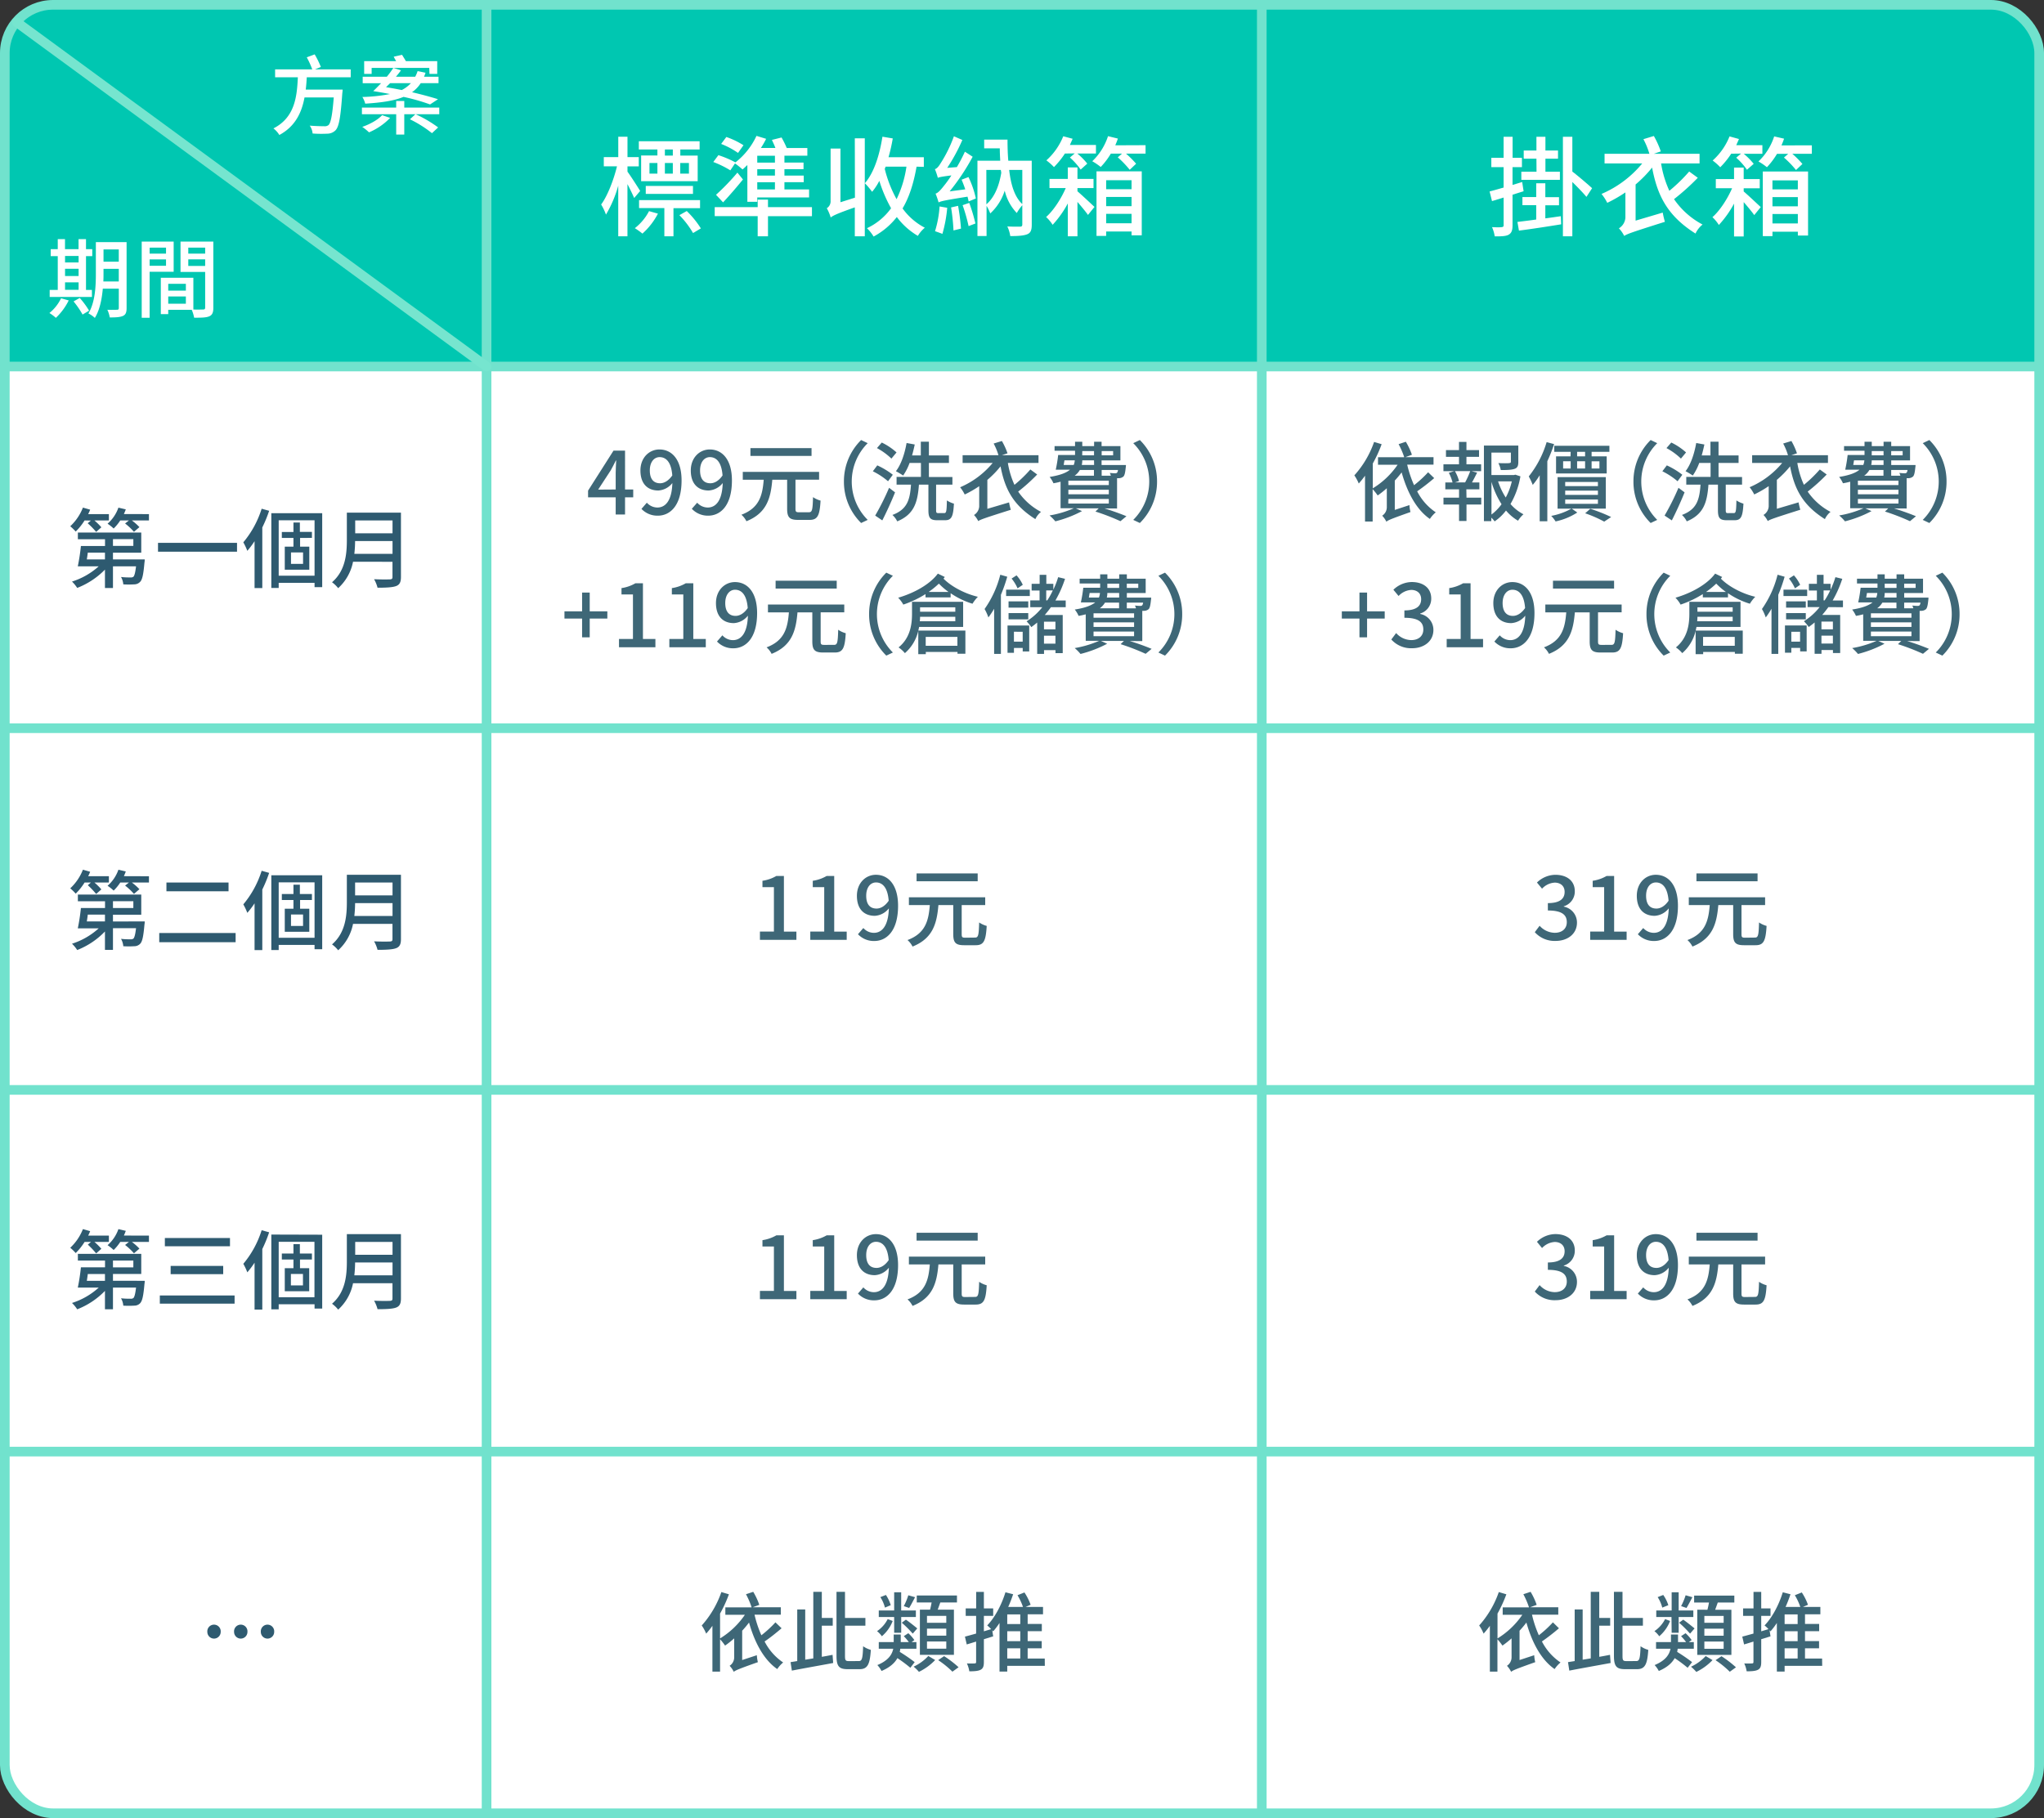 <svg id="圖層_1" data-name="圖層 1" xmlns="http://www.w3.org/2000/svg" viewBox="0 0 847.53 754"><rect x="0" y="0" width="847.53" height="754" fill="#333333" stroke="none"/><defs><style>.cls-1{fill:#fff;}.cls-2{fill:#00c7b1;}.cls-3,.cls-6{fill:none;stroke-linecap:round;stroke-linejoin:round;stroke-width:4px;}.cls-3{stroke:#71e2cd;}.cls-4{fill:#2e5a70;}.cls-5{fill:#3e6777;}.cls-6{stroke:#76e5cf;}</style></defs><path class="cls-1" d="M2,147.89H845.53a0,0,0,0,1,0,0V732a20,20,0,0,1-20,20H22A20,20,0,0,1,2,732V147.89A0,0,0,0,1,2,147.89Z"/><path class="cls-2" d="M22,2H825.53a20,20,0,0,1,20,20V152a0,0,0,0,1,0,0H2a0,0,0,0,1,0,0V22A20,20,0,0,1,22,2Z"/><rect class="cls-3" x="2" y="2" width="843.53" height="750" rx="20"/><line class="cls-3" x1="2" y1="602" x2="845.53" y2="602"/><line class="cls-3" x1="2" y1="452" x2="845.53" y2="452"/><line class="cls-3" x1="2" y1="302" x2="845.53" y2="302"/><line class="cls-3" x1="2" y1="152" x2="845.53" y2="152"/><line class="cls-3" x1="523.19" y1="2" x2="523.19" y2="752"/><line class="cls-3" x1="201.75" y1="2" x2="201.75" y2="752"/><path class="cls-1" d="M289.2,105.12c-.59-1.35-1.67-3.65-2.79-5.76V121h-3.82V100a49.12,49.12,0,0,1-5.09,12,22.5,22.5,0,0,0-2-4.19c2.65-3.55,5.22-10.3,6.57-15.83H276.6V88.16h6V79.7h3.82v8.46h4.68V92h-4.68v2.2c1.21,1.58,4.5,6.75,5.26,8Zm9.85,6.48a29.19,29.19,0,0,1-6.43,8.28,28.11,28.11,0,0,0-3.15-2.25,21.67,21.67,0,0,0,5.89-7.07ZM298.83,85h-7.7V81.59h25.2V85h-8v2.52h7.2V98.14H292.08V87.48h6.75Zm6.66,24.34V121h-3.78V109.3H291.22V106h25.29v3.33ZM294,103.41v-3.29h19.58v3.29ZM295.54,95h3.29V90.59h-3.29ZM305.22,85h-3.29v2.52h3.29ZM301.93,95h3.29V90.59h-3.29ZM311,110.52a39.21,39.21,0,0,1,5.85,7.2l-3.24,1.93a37.31,37.31,0,0,0-5.67-7.42Zm-2.7-19.93V95h3.6V90.59Z" transform="translate(-26.24 -23)"/><path class="cls-1" d="M329.07,93.65A40.3,40.3,0,0,0,322,90.18l2.12-2.83a41.37,41.37,0,0,1,7.06,3,30,30,0,0,0,8.73-11l4,1.22a35.9,35.9,0,0,1-2.16,3.78h6c-.41-1.13-1-2.34-1.44-3.33l4-1a43.19,43.19,0,0,1,2.16,4.37H361v3.19h-9.5v2.84h7.92v2.74h-7.92v2.66h8v2.74h-8v3h10.22v3.33H340.23v1.8h-4.1V91.44c-.67.63-1.3,1.26-2,1.84A33.16,33.16,0,0,0,331,90.77Zm33.84,19H344.68V121h-4.27v-8.37H322.59V108.9h17.82v-3.11h4.27v3.11h18.23Zm-39.78-8.86A97.06,97.06,0,0,0,332,94.59l2.3,2.84c-2.57,3.15-5.49,6.56-8.24,9.49Zm9.13-17.37a33.31,33.31,0,0,0-7-3.73l2.15-2.88a34.14,34.14,0,0,1,7.11,3.42Zm15.3,1.17h-7.33v2.84h7.33Zm0,5.58h-7.33v2.66h7.33Zm0,5.4h-7.33v3h7.33Z" transform="translate(-26.24 -23)"/><path class="cls-1" d="M380.68,80.37h4.14V121h-4.14V109c-7.69,2.7-9.09,3.47-10,4.19a17.54,17.54,0,0,0-1.62-3.83,3.36,3.36,0,0,0,1.58-3.06V84.6h4.09v22.27l6-1.89Zm25.61,11.75c-1.22,6.88-3,12.59-5.81,17.32a26.39,26.39,0,0,0,9.23,8,13,13,0,0,0-2.88,3.38A29.31,29.31,0,0,1,398.1,113a30.41,30.41,0,0,1-9.63,8.1,17.33,17.33,0,0,0-2.75-3.46,25.72,25.72,0,0,0,10-8.28A58.44,58.44,0,0,1,390.85,98a24,24,0,0,1-3,4.55,29.17,29.17,0,0,0-3-3.56c3.83-4.45,6.08-11.65,7.29-19.3l4.28.72a72.31,72.31,0,0,1-1.76,7.79H409.3v4Zm-13.19.94A51.51,51.51,0,0,0,398,105.61a45.86,45.86,0,0,0,4.09-13.49h-8.64Z" transform="translate(-26.24 -23)"/><path class="cls-1" d="M419,109.17A57.13,57.13,0,0,1,417,120c-.72-.31-2.3-.85-3.06-1.12a44.16,44.16,0,0,0,1.89-10.26Zm8.81-12.74a39.07,39.07,0,0,1,3.06,8.87l-3,1.26c-.09-.63-.27-1.26-.45-2-9.63,1.53-11.11,1.89-12,2.39a31.28,31.28,0,0,0-1.26-3.65c1-.27,2-1.39,3.33-3.06a45.87,45.87,0,0,0,3.24-4.49c-4,.49-5,.71-5.62,1a26.42,26.42,0,0,0-1.22-3.6c.81-.22,1.58-1.12,2.39-2.47a55.6,55.6,0,0,0,5.49-11.16l3.5,1.53A73.92,73.92,0,0,1,419,92.61l4-.31a67.87,67.87,0,0,0,3.33-6.39L429.55,88A90.34,90.34,0,0,1,420,102.37l6.48-.85c-.49-1.44-1-2.79-1.52-4Zm-4.31,11.93a88.67,88.67,0,0,1,1.21,9.45l-3.11.76a84.37,84.37,0,0,0-1-9.54Zm4.63-1.22a70.88,70.88,0,0,1,2.56,8.55l-2.83,1.08a71.09,71.09,0,0,0-2.48-8.68Zm25.92,9c0,2.21-.41,3.42-1.85,4s-3.64.77-7.06.77a13.82,13.82,0,0,0-1.22-4c2.34.13,4.64.09,5.27.09s.94-.23.94-.9v-8a20.65,20.65,0,0,0-2.29,3.24,20.22,20.22,0,0,1-5-9.27,21.68,21.68,0,0,1-6,9.45,19,19,0,0,0-1.53-3.15v12.51h-3.78V89.64h9.45c-.09-1.62-.18-3.37-.18-5.13h-6.48v-3.6H444c0,3.06.09,6,.32,8.73h9.72Zm-18.81-8.41c3.24-2.79,5.22-7.34,6.16-13,0-.4-.13-.81-.18-1.25h-6Zm9.45-14.26c.72,6.38,2.34,11.29,5.44,14.17V93.47Z" transform="translate(-26.24 -23)"/><path class="cls-1" d="M473,102.33c1.93,1.66,6,5.49,7.06,6.48l-2.7,3.33c-.9-1.31-2.7-3.47-4.36-5.4V121h-4V107.37a42.15,42.15,0,0,1-6.29,8.86A16.27,16.27,0,0,0,460,113c3-2.61,6.21-7.51,8.14-12h-6.74V97.2H469V92.43h4V97.2h6.66V101H473ZM467.8,86.67a35.55,35.55,0,0,1-4.54,5.63,23.36,23.36,0,0,0-3.15-2.79,26.81,26.81,0,0,0,7-10L471,80.55c-.36.86-.76,1.71-1.13,2.57h10.8v3.55h-7.74a27.46,27.46,0,0,1,4.14,4.19l-2.74,2.47a27.86,27.86,0,0,0-4.46-5l2-1.71Zm33.44-3.46v3.51h-8.1a41,41,0,0,1,4.18,4.18l-2.65,2.52a40.12,40.12,0,0,0-4.95-5.17l1.75-1.53h-4.63a30.67,30.67,0,0,1-4.19,5.53,25.36,25.36,0,0,0-3.51-2.38,24.94,24.94,0,0,0,6.53-10.4l4.09,1c-.31.94-.67,1.84-1.08,2.79ZM480.9,94.05h18.76V120.6h-4.23V119H484.9v1.85h-4Zm4,3.69v3.73h10.53V97.74Zm10.53,10.75v-3.82H484.9v3.82Zm0,7.11v-3.91H484.9v3.91Z" transform="translate(-26.24 -23)"/><path class="cls-1" d="M653.4,103.75v12.73c0,2-.4,3.15-1.57,3.83s-3,.72-5.81.72a15,15,0,0,0-1.12-3.83c1.8.09,3.46.09,4,0s.81-.18.81-.77V104.92l-4.82,1.48-1-4c1.62-.41,3.65-1,5.81-1.62V92.32h-5.09V88.45h5.09V79.72h3.73v8.73h3.87v3.87H653.4V99.7l4-1.22.59,3.83ZM667,113.56c2.11-.27,4.27-.59,6.43-.9l.14,3.37c-6.17,1-12.69,2-17.51,2.61l-.63-3.6c2.16-.27,4.86-.58,7.79-1v-5.94h-5.72v-3.37h5.72V99H667v5.76h5.67v3.37H667Zm-3.69-24.75h-5.27V85.43h5.27V79.72h3.73v5.71h5.22v3.38h-5.22v5.4h6v3.37H657.05V94.21h6.3Zm14.89,5.35c2,1.49,7,5.76,8.19,6.89l-2.34,3.6c-1.26-1.53-3.73-4.1-5.85-6.17V121h-3.91V79.72h3.91Z" transform="translate(-26.24 -23)"/><path class="cls-1" d="M730.22,96.73a95.27,95.27,0,0,1-9.86,8.86,33,33,0,0,0,11.84,10.53,10.39,10.39,0,0,0-2.93,3.74c-11.61-7.34-15.79-15.66-18-27.36a50.8,50.8,0,0,1-6.84,7v15l11.25-3.33a36.55,36.55,0,0,0,.9,3.82c-13.68,4.32-15.57,5-16.88,5.85a12.61,12.61,0,0,0-2.2-3.15,5.58,5.58,0,0,0,2.7-4.41V102.8a59.52,59.52,0,0,1-7.52,4.32,19.87,19.87,0,0,0-2.38-3.69,44.61,44.61,0,0,0,16.87-12.64H691.56v-4h18.59a32.1,32.1,0,0,0-2.48-6.07L712,79.4a37.71,37.71,0,0,1,2.88,6.39l-2.93,1h19v4H715a43.9,43.9,0,0,0,3.42,11.34,66.66,66.66,0,0,0,8.23-8Z" transform="translate(-26.24 -23)"/><path class="cls-1" d="M749.25,102.4c1.94,1.66,6,5.49,7.07,6.48l-2.7,3.33c-.9-1.31-2.7-3.47-4.37-5.4v14.26h-4V107.44a42.53,42.53,0,0,1-6.3,8.86,16.27,16.27,0,0,0-2.66-3.24c3-2.61,6.21-7.51,8.15-12h-6.75V97.27h7.56V92.5h4v4.77h6.66v3.82h-6.66Zm-5.17-15.66a35,35,0,0,1-4.55,5.62,23.36,23.36,0,0,0-3.15-2.79,26.69,26.69,0,0,0,7-10l3.91,1.08c-.36.85-.76,1.71-1.12,2.56H757v3.56h-7.74a27.9,27.9,0,0,1,4.14,4.18L750.6,93.4a27.06,27.06,0,0,0-4.45-5l2-1.71Zm33.43-3.47v3.51h-8.1A40.19,40.19,0,0,1,773.6,91l-2.66,2.52a39.47,39.47,0,0,0-5-5.18l1.76-1.53h-4.64a30.73,30.73,0,0,1-4.18,5.54,25.13,25.13,0,0,0-3.51-2.39,24.85,24.85,0,0,0,6.52-10.39l4.1.94c-.32,1-.68,1.85-1.08,2.79ZM757.17,94.12h18.77v26.55h-4.23v-1.58H761.18v1.85h-4Zm4,3.69v3.73h10.53V97.81Zm10.53,10.75v-3.82H761.18v3.82Zm0,7.11v-3.91H761.18v3.91Z" transform="translate(-26.24 -23)"/><path class="cls-4" d="M61.31,238.84a25,25,0,0,1-3.68,4.61,21.52,21.52,0,0,0-2.26-2.2,21,21,0,0,0,5.25-7.74l3,.86a13,13,0,0,1-.83,1.84h8.6v2.63h-6a25.1,25.1,0,0,1,2.88,2.84l-2.16,1.91A35.32,35.32,0,0,0,62.6,240l1.33-1.11ZM86.25,255s0,.83-.11,1.3c-.43,4.86-.86,7.06-1.8,8a3.38,3.38,0,0,1-2.48,1.05,38.76,38.76,0,0,1-4.5,0,7.31,7.31,0,0,0-.94-3.06,29.83,29.83,0,0,0,3.89.18,1.79,1.79,0,0,0,1.26-.29c.43-.47.76-1.66,1.08-4.32H73.08v9H69.76v-7.63a32.53,32.53,0,0,1-11.51,7.59,14.46,14.46,0,0,0-2.16-2.63,29.91,29.91,0,0,0,11.08-6.33H58.5a84.18,84.18,0,0,0,1.29-8.42h10v-2.81H58.53v-2.77H84.81v8.35H73.08V255Zm-23.61-2.8c-.11,1-.26,1.9-.4,2.8h7.52v-2.8ZM88,236.21v2.63H80.92a22.41,22.41,0,0,1,3.13,2.77l-2.26,1.94a26.72,26.72,0,0,0-3.68-3.45l1.59-1.26H76.1a18.83,18.83,0,0,1-2.74,3.35,17.24,17.24,0,0,0-2.52-2,15.74,15.74,0,0,0,4.5-6.66l3.06.72c-.25.68-.5,1.29-.79,1.94ZM73.08,249.39h8.45v-2.81H73.08Z" transform="translate(-26.24 -23)"/><path class="cls-4" d="M124.52,248.13v3.67H91.76v-3.67Z" transform="translate(-26.24 -23)"/><path class="cls-4" d="M137.84,234.84a55.14,55.14,0,0,1-2.84,6.91v25.13h-3.21V247.44a35.56,35.56,0,0,1-3,4,25.36,25.36,0,0,0-1.66-3.53,40.48,40.48,0,0,0,7.6-13.93Zm22,1v30.67h-3.17v-1.8H141.8v2.13h-3.06v-31Zm-3.17,25.92v-23H141.8v23Zm-6-15.66v3.6h3.82v9.58H144.32v-9.58h3.6v-3.6H143.1v-2.48h4.82V239.7h2.66v3.89h5v2.48Zm1.23,6h-5v4.76h5Z" transform="translate(-26.24 -23)"/><path class="cls-4" d="M192.49,262.31c0,2.16-.58,3.2-2,3.74s-4,.69-7.7.69a14.19,14.19,0,0,0-1.44-3.53c2.81.14,5.69.11,6.55.07s1.08-.29,1.08-1v-6.3H172.62a19.92,19.92,0,0,1-6.16,10.94,12.9,12.9,0,0,0-2.55-2.45c5.61-4.82,6.15-11.88,6.15-17.53V235.6h22.43ZM189,252.7v-5.33H173.48a48.22,48.22,0,0,1-.32,5.33Zm-15.48-13.86v5.33H189v-5.33Z" transform="translate(-26.24 -23)"/><path class="cls-5" d="M288.8,229.25h-3.39v7.12h-3.88v-7.12H270.08v-2.78l10.55-16.59h4.78V226h3.39ZM281.53,226V219.1c0-1.44.14-3.68.21-5.12h-.14c-.65,1.34-1.37,2.7-2.12,4.07l-5.22,8Z" transform="translate(-26.24 -23)"/><path class="cls-5" d="M294.45,231.48a5.92,5.92,0,0,0,4.36,2c3.2,0,6-2.59,6.22-10.15a8,8,0,0,1-5.83,3.09c-4.42,0-7.41-2.77-7.41-8.31,0-5.26,3.6-8.71,7.88-8.71,5.08,0,9.18,4.1,9.18,12.85,0,10.44-4.75,14.61-9.86,14.61a9.08,9.08,0,0,1-6.77-2.81ZM305,220.18c-.39-5.22-2.37-7.6-5.25-7.6-2.27,0-4.07,2-4.07,5.51s1.51,5.33,4.28,5.33C301.54,223.42,303.38,222.48,305,220.18Z" transform="translate(-26.24 -23)"/><path class="cls-5" d="M315.33,231.48a5.89,5.89,0,0,0,4.36,2c3.2,0,6-2.59,6.22-10.15a8,8,0,0,1-5.83,3.09c-4.42,0-7.41-2.77-7.41-8.31,0-5.26,3.6-8.71,7.88-8.71,5.08,0,9.18,4.1,9.18,12.85,0,10.44-4.75,14.61-9.86,14.61A9.08,9.08,0,0,1,313.1,234Zm10.51-11.3c-.39-5.22-2.37-7.6-5.25-7.6-2.27,0-4.07,2-4.07,5.51s1.51,5.33,4.28,5.33C322.42,223.42,324.26,222.48,325.84,220.18Z" transform="translate(-26.24 -23)"/><path class="cls-5" d="M361.66,235.44c1.33,0,1.55-.94,1.69-6.27a10.43,10.43,0,0,0,3.13,1.44c-.36,6.23-1.22,8-4.57,8h-4.79c-3.56,0-4.5-1.12-4.5-4.65v-12h-6.15c-.65,7.59-2.27,13.82-10.73,17.21a8.7,8.7,0,0,0-2.08-2.7c7.52-2.81,8.74-8.18,9.25-14.51h-8.68V218.7h31.64v3.24h-9.79v12c0,1.29.22,1.51,1.51,1.51Zm1.08-23.36H337.4v-3.24h25.34Z" transform="translate(-26.24 -23)"/><path class="cls-5" d="M376.17,222.7a24,24,0,0,1,7.13-17.21l2.73,1.3a22.43,22.43,0,0,0,0,31.82l-2.73,1.29A24,24,0,0,1,376.17,222.7Z" transform="translate(-26.24 -23)"/><path class="cls-5" d="M394.46,222.59a29.76,29.76,0,0,0-6.3-4.14L390,216a32.16,32.16,0,0,1,6.44,3.89Zm2.91,4.6c-1.54,3.82-3.52,8.18-5.29,11.63l-2.95-2a102.55,102.55,0,0,0,5.76-11.52Zm-1.51-14a27.13,27.13,0,0,0-6-4.36l2-2.3a26,26,0,0,1,6.12,4.1Zm21.92,22.6c.83,0,1-.75,1.08-5.25a10.72,10.72,0,0,0,2.92,1.33c-.29,5.4-1,6.88-3.67,6.88h-3.28c-2.91,0-3.63-1-3.63-4.18V224h-3.93c-.54,7.27-1.94,12.31-9,15.22a8.63,8.63,0,0,0-2-2.66c6.3-2.34,7.27-6.48,7.71-12.56H398v-3.21H408.1V215h-4.71a22.72,22.72,0,0,1-2.67,5.22,28.89,28.89,0,0,0-3-1.8c2.16-2.77,3.64-7.23,4.43-11.7l3.38.62c-.32,1.54-.68,3-1.11,4.53h3.63v-5.69h3.35v5.69h8.31V215h-8.31v5.83h9.75V224h-6.76v10.58c0,1,.14,1.22.93,1.22Z" transform="translate(-26.24 -23)"/><path class="cls-5" d="M456.3,219.78a74.85,74.85,0,0,1-7.88,7.09,26.29,26.29,0,0,0,9.47,8.42,8.2,8.2,0,0,0-2.34,3c-9.29-5.87-12.64-12.52-14.44-21.88a40.13,40.13,0,0,1-5.47,5.61v12l9-2.66a27.64,27.64,0,0,0,.72,3.06c-10.94,3.46-12.45,4-13.5,4.68a10.23,10.23,0,0,0-1.76-2.52,4.48,4.48,0,0,0,2.16-3.53v-8.42a46.49,46.49,0,0,1-6,3.45,16.36,16.36,0,0,0-1.91-3A35.76,35.76,0,0,0,437.84,215H425.38v-3.21h14.87a25.69,25.69,0,0,0-2-4.85l3.42-1.05A29.17,29.17,0,0,1,444,211l-2.34.79h15.19V215h-12.7a35.42,35.42,0,0,0,2.73,9.07,53.52,53.52,0,0,0,6.59-6.37Z" transform="translate(-26.24 -23)"/><path class="cls-5" d="M484.24,233.85c3.38,1.05,6.84,2.31,9.07,3.24l-2.48,2.06a90.92,90.92,0,0,0-10.37-4l1.37-1.34h-9.54l2.59,1.16a49,49,0,0,1-11.05,4.24,19.13,19.13,0,0,0-2.41-2.44,42.58,42.58,0,0,0,10.11-3H466v-11a28.38,28.38,0,0,1-2.95.65,12.24,12.24,0,0,0-1.58-2.63c4.35-.68,6.94-1.73,8.45-3H464a59.36,59.36,0,0,0,1-6.09h7v-1.76h-8.49V208h8.49v-1.8h3V208h4.9v-1.8H483V208h7.81v5.94H483v1.91H493.1s0,.61-.08,1c-.21,2.05-.43,3.17-.93,3.75a3,3,0,0,1-1.87.72,6.21,6.21,0,0,1-.8,0v12.56Zm-16.63-19.94c-.11.65-.22,1.3-.32,1.91h4.17a6.65,6.65,0,0,0,.43-1.91ZM486,222.34H469.23v1.83H486Zm0,3.77H469.23V228H486Zm-16.81,5.73H486v-1.91H469.23ZM474,217.91a7.82,7.82,0,0,1-2.16,2.37h8v-2.37Zm5.87-4H475a8.34,8.34,0,0,1-.21,1.91h5.11Zm-4.9-2.09h4.9v-1.76H475Zm8.07-1.76v1.76h4.75v-1.76Zm0,7.85v2.37h3.81a8,8,0,0,0-.43-1.15c1,.11,1.84.15,2.2.15a1,1,0,0,0,.82-.26,2.22,2.22,0,0,0,.36-1.11Z" transform="translate(-26.24 -23)"/><path class="cls-5" d="M506,222.7a24,24,0,0,1-7.13,17.2l-2.74-1.29a22.4,22.4,0,0,0,0-31.82l2.74-1.3A24,24,0,0,1,506,222.7Z" transform="translate(-26.24 -23)"/><path class="cls-5" d="M267.6,279.53h-7.31v-3h7.31v-7.78h3.16v7.78h7.31v3h-7.31v7.78H267.6Z" transform="translate(-26.24 -23)"/><path class="cls-5" d="M282.9,288h5.79V269.52h-4.75V266.9a16.25,16.25,0,0,0,5.76-2h3.13V288H298v3.42H282.9Z" transform="translate(-26.24 -23)"/><path class="cls-5" d="M303.78,288h5.79V269.52h-4.75V266.9a16.25,16.25,0,0,0,5.76-2h3.13V288h5.18v3.42H303.78Z" transform="translate(-26.24 -23)"/><path class="cls-5" d="M325.77,286.48a5.89,5.89,0,0,0,4.36,2c3.2,0,6-2.59,6.22-10.15a8,8,0,0,1-5.83,3.09c-4.42,0-7.41-2.77-7.41-8.31,0-5.26,3.6-8.71,7.88-8.71,5.08,0,9.18,4.1,9.18,12.85,0,10.44-4.75,14.61-9.86,14.61a9.08,9.08,0,0,1-6.77-2.81Zm10.51-11.3c-.39-5.22-2.37-7.6-5.25-7.6-2.27,0-4.07,2.05-4.07,5.51s1.51,5.33,4.28,5.33C332.86,278.42,334.7,277.48,336.28,275.18Z" transform="translate(-26.24 -23)"/><path class="cls-5" d="M372.1,290.44c1.33,0,1.55-.94,1.69-6.27a10.43,10.43,0,0,0,3.13,1.44c-.36,6.23-1.22,8-4.57,8h-4.79c-3.56,0-4.5-1.12-4.5-4.65v-12h-6.15c-.65,7.59-2.27,13.82-10.73,17.21a8.7,8.7,0,0,0-2.08-2.7c7.52-2.81,8.74-8.18,9.25-14.51h-8.68V273.7h31.64v3.24h-9.79v12c0,1.29.22,1.51,1.51,1.51Zm1.08-23.36H347.84v-3.24h25.34Z" transform="translate(-26.24 -23)"/><path class="cls-5" d="M386.61,277.7a24,24,0,0,1,7.13-17.21l2.73,1.3a22.43,22.43,0,0,0,0,31.82l-2.73,1.29A24,24,0,0,1,386.61,277.7Z" transform="translate(-26.24 -23)"/><path class="cls-5" d="M418,262.29c-.18.22-.36.47-.54.68,3.2,3.28,8.86,6.27,14.25,7.53a15.76,15.76,0,0,0-2.23,2.88,32.91,32.91,0,0,1-9.07-4.36v1.73H410v-1.37a43.16,43.16,0,0,1-9.21,4.36,12.84,12.84,0,0,0-2.13-2.85c6.41-1.87,13.07-5.43,16.45-10ZM407.35,283l-.33,1.51h19.51v9.61h-3.27v-.75H410.12v.93H407v-9.68a17.5,17.5,0,0,1-5.55,9.25,12.44,12.44,0,0,0-2.63-2.37c4.94-4,5.58-9.72,5.58-14v-4.93H425.6V283Zm15-2.34v-1.87H407.74a15.44,15.44,0,0,1-.11,1.87Zm-14.61-5.79v1.83h14.61v-1.83Zm2.34,12.27v3.67h13.14v-3.67Zm9.46-18.65a28.82,28.82,0,0,1-4-3.45,35.82,35.82,0,0,1-4.24,3.45Z" transform="translate(-26.24 -23)"/><path class="cls-5" d="M443.89,262.18a64.67,64.67,0,0,1-2.63,7.49v24.51h-2.81V275.46a34.56,34.56,0,0,1-2.38,3.6,19.78,19.78,0,0,0-1.58-3.49A42.71,42.71,0,0,0,441,261.35Zm9.35,8h-9.82v-2.63h9.82ZM444,282.41h9v10.76h-2.7v-1.44h-3.63v2H444Zm8.6-7.41h-8.17v-2.6h8.17Zm-8.17,2.26h8.17v2.6h-8.17ZM448.17,267a17.6,17.6,0,0,0-2.48-4.06l2.05-1.33a15.49,15.49,0,0,1,2.59,3.92Zm-1.51,18v4.1h3.63V285ZM462,274.82c-.83,1.15-1.66,2.19-2.56,3.24h7.45v15.8h-3v-1.23h-4.75v1.55H456.3v-13c-.75.65-1.62,1.29-2.44,1.9a17.61,17.61,0,0,0-1.95-2.41,25.57,25.57,0,0,0,6.52-5.86h-5V272h3.86V267.9H454v-2.77h3.32v-3.74h2.77v3.74H463v2.41a34.64,34.64,0,0,0,2-5.18l2.85.69a47.82,47.82,0,0,1-4,9h4.28v2.78Zm1.87,6h-4.75V284h4.75Zm0,9.11v-3.28h-4.75v3.28ZM460.05,272h.43a31.33,31.33,0,0,0,2.3-4.14h-2.73Z" transform="translate(-26.24 -23)"/><path class="cls-5" d="M494.68,288.85c3.38,1,6.84,2.31,9.07,3.24l-2.48,2.06a90.92,90.92,0,0,0-10.37-4l1.37-1.34h-9.54l2.59,1.16a49,49,0,0,1-11.05,4.24,19.13,19.13,0,0,0-2.41-2.44,42.58,42.58,0,0,0,10.11-3h-5.54v-11a28.38,28.38,0,0,1-2.95.65,11.89,11.89,0,0,0-1.59-2.63c4.36-.68,6.95-1.73,8.46-2.95h-5.94a56.66,56.66,0,0,0,1-6.09h7v-1.76h-8.5V263h8.5v-1.8h3V263h4.9v-1.8h3.17V263h7.81v5.94h-7.81v1.91h10.08s0,.61-.08,1c-.21,2-.43,3.17-.93,3.75a3,3,0,0,1-1.87.72,6.21,6.21,0,0,1-.8,0v12.56Zm-16.63-19.94c-.11.65-.22,1.3-.32,1.91h4.17a6.65,6.65,0,0,0,.43-1.91Zm18.43,8.43H479.67v1.83h16.81Zm0,3.77H479.67V283h16.81Zm-16.81,5.73h16.81v-1.91H479.67Zm4.75-13.93a7.82,7.82,0,0,1-2.16,2.37h8v-2.37Zm5.87-4h-4.9a8.34,8.34,0,0,1-.21,1.91h5.11Zm-4.9-2.09h4.9v-1.76h-4.9Zm8.07-1.76v1.76h4.75v-1.76Zm0,7.85v2.37h3.81a8,8,0,0,0-.43-1.15c1,.11,1.84.15,2.2.15a1,1,0,0,0,.82-.26,2.22,2.22,0,0,0,.36-1.11Z" transform="translate(-26.24 -23)"/><path class="cls-5" d="M516.43,277.7a24,24,0,0,1-7.13,17.2l-2.74-1.29a22.4,22.4,0,0,0,0-31.82l2.74-1.3A24,24,0,0,1,516.43,277.7Z" transform="translate(-26.24 -23)"/><path class="cls-5" d="M620.92,221.29a87.58,87.58,0,0,1-7.06,5.47,23.08,23.08,0,0,0,7.71,8.71,12.8,12.8,0,0,0-2.45,2.74c-5.58-3.85-9.36-11-11.7-19.29a43.76,43.76,0,0,1-2.84,3.38v12.17l6.08-2a14.25,14.25,0,0,0,.43,2.88c-7.92,2.8-9.18,3.34-10,4a10,10,0,0,0-1.73-2.48,4.22,4.22,0,0,0,1.91-3.39v-8a40.74,40.74,0,0,1-3.78,3,24.38,24.38,0,0,0-2.09-2.62v13.42h-3.16v-19a35.71,35.71,0,0,1-2.6,3.24,18.33,18.33,0,0,0-1.83-3.38A40.42,40.42,0,0,0,596,206.28l3.13.94a54.68,54.68,0,0,1-3.67,8v10.3a33.78,33.78,0,0,0,10.3-9.79h-8.14v-3.1H608.5a33.8,33.8,0,0,0-2.34-5.43l3-1a29.37,29.37,0,0,1,2.52,5.39l-2.7,1h11.66v3.1H609.72a47.73,47.73,0,0,0,2.85,8.53,48.07,48.07,0,0,0,5.83-5.36Z" transform="translate(-26.24 -23)"/><path class="cls-5" d="M634.31,229.39h6.12v2.84h-6.12v6.84h-3.09v-6.84h-6.45v-2.84h6.45v-3.45h-5.69v-2.85h3a18,18,0,0,0-1.54-4l2.23-.69h-4.47v-2.84h6.45v-3.1h-5.4v-2.8h5.4v-3.39h3.09v3.39h5.22v2.8h-5.22v3.1h6.09v2.84h-4l2.34.61c-.69,1.34-1.44,2.85-2.13,4.07h3.06v2.85h-5.4Zm-4.79-11a17,17,0,0,1,1.7,4.11l-1.73.57h4.25a37.42,37.42,0,0,0,2.12-4.68Zm27.15,2.16a34.3,34.3,0,0,1-4.11,11.48,18.28,18.28,0,0,0,5.37,4.25,11.56,11.56,0,0,0-2.24,2.67,19,19,0,0,1-5-4.22,20,20,0,0,1-4.72,4.5,8.62,8.62,0,0,0-1.37-1.54v1.44h-3.06V207.79H655.8v6.81c0,1.54-.32,2.41-1.55,2.84s-3,.5-5.72.5a10.63,10.63,0,0,0-1-2.88c2.05.08,4,.08,4.47,0s.72-.14.72-.54v-3.82h-8.07V220H654l.57-.14Zm-12,15.84a19.75,19.75,0,0,0,4.18-4.28,35.48,35.48,0,0,1-4.18-9.29Zm2.74-13.75a29,29,0,0,0,3.17,6.69,25.84,25.84,0,0,0,2.52-6.69Z" transform="translate(-26.24 -23)"/><path class="cls-5" d="M670.64,207.18a64.88,64.88,0,0,1-2.81,7.09v24.91h-3.17V220.1a30.9,30.9,0,0,1-2.88,4,26.52,26.52,0,0,0-1.65-3.52,41.94,41.94,0,0,0,7.41-14.22Zm7.3,26.75,2.31,1.62a26.81,26.81,0,0,1-9,3.7,13.07,13.07,0,0,0-1.8-2.3,27.34,27.34,0,0,0,8.36-3h-5.73V220.86h20v13.07Zm-.43-23.55h-6.8v-2.51h22.86v2.51h-7.38v1.88h6.26v7.09h-21v-7.09h6Zm-3.13,6.92h3.13v-3h-3.13Zm.86,7.3h13.57v-1.72H675.24Zm0,3.64h13.57v-1.77H675.24Zm0,3.71h13.57v-1.8H675.24Zm8.25-21.57h-3.31v1.88h3.31Zm-3.31,6.92h3.31v-3h-3.31ZM685.65,234a70.38,70.38,0,0,1,8.64,3.42l-2.88,1.91a51.06,51.06,0,0,0-7.89-3.46Zm.54-19.69v3h3.24v-3Z" transform="translate(-26.24 -23)"/><path class="cls-5" d="M703.54,222.7a24,24,0,0,1,7.13-17.21l2.73,1.3a22.43,22.43,0,0,0,0,31.82l-2.73,1.29A24,24,0,0,1,703.54,222.7Z" transform="translate(-26.24 -23)"/><path class="cls-5" d="M721.83,222.59a29.76,29.76,0,0,0-6.3-4.14l1.84-2.45a32.16,32.16,0,0,1,6.44,3.89Zm2.91,4.6c-1.54,3.82-3.52,8.18-5.29,11.63l-3-2a102.55,102.55,0,0,0,5.76-11.52Zm-1.51-14a27.13,27.13,0,0,0-6-4.36l2-2.3a26,26,0,0,1,6.12,4.1Zm21.92,22.6c.83,0,1-.75,1.08-5.25a10.72,10.72,0,0,0,2.92,1.33c-.29,5.4-1,6.88-3.67,6.88H742.2c-2.91,0-3.63-1-3.63-4.18V224h-3.93c-.54,7.27-1.94,12.31-9,15.22a8.63,8.63,0,0,0-2-2.66c6.3-2.34,7.27-6.48,7.71-12.56h-5.91v-3.21h10.08V215h-4.71a22.72,22.72,0,0,1-2.67,5.22,28.89,28.89,0,0,0-3-1.8c2.16-2.77,3.64-7.23,4.43-11.7l3.38.62c-.32,1.54-.68,3-1.11,4.53h3.63v-5.69h3.35v5.69h8.31V215h-8.31v5.83h9.75V224h-6.76v10.58c0,1,.14,1.22.93,1.22Z" transform="translate(-26.24 -23)"/><path class="cls-5" d="M783.67,219.78a74.85,74.85,0,0,1-7.88,7.09,26.29,26.29,0,0,0,9.47,8.42,8.2,8.2,0,0,0-2.34,3c-9.29-5.87-12.64-12.52-14.44-21.88A40.13,40.13,0,0,1,763,222v12l9-2.66a30.1,30.1,0,0,0,.72,3.06c-10.94,3.46-12.45,4-13.5,4.68a10,10,0,0,0-1.76-2.52,4.48,4.48,0,0,0,2.16-3.53v-8.42a45.83,45.83,0,0,1-6,3.45,16.36,16.36,0,0,0-1.91-3A35.68,35.68,0,0,0,765.21,215H752.75v-3.21h14.87a25.69,25.69,0,0,0-2-4.85l3.42-1.05a29.17,29.17,0,0,1,2.3,5.11l-2.34.79h15.19V215h-12.7a35.42,35.42,0,0,0,2.73,9.07,53.52,53.52,0,0,0,6.59-6.37Z" transform="translate(-26.24 -23)"/><path class="cls-5" d="M811.61,233.85c3.38,1.05,6.84,2.31,9.07,3.24l-2.48,2.06a90.92,90.92,0,0,0-10.37-4l1.37-1.34h-9.54l2.59,1.16a49,49,0,0,1-11,4.24,19.13,19.13,0,0,0-2.41-2.44,42.44,42.44,0,0,0,10.11-3h-5.54v-11a28.38,28.38,0,0,1-3,.65,12.24,12.24,0,0,0-1.58-2.63c4.35-.68,6.94-1.73,8.45-3h-5.93a59.36,59.36,0,0,0,1-6.09h7v-1.76h-8.49V208h8.49v-1.8h3V208h4.9v-1.8h3.17V208h7.81v5.94h-7.81v1.91h10.08s0,.61-.08,1c-.21,2.05-.43,3.17-.93,3.75a3,3,0,0,1-1.87.72,6.21,6.21,0,0,1-.8,0v12.56ZM795,213.91c-.11.65-.21,1.3-.32,1.91h4.17a7,7,0,0,0,.44-1.91Zm18.43,8.43H796.6v1.83h16.81Zm0,3.77H796.6V228h16.81Zm-16.81,5.73h16.81v-1.91H796.6Zm4.75-13.93a7.82,7.82,0,0,1-2.16,2.37h8v-2.37Zm5.87-4h-4.9a8.34,8.34,0,0,1-.21,1.91h5.11Zm-4.9-2.09h4.9v-1.76h-4.9Zm8.07-1.76v1.76h4.75v-1.76Zm0,7.85v2.37h3.81a6.93,6.93,0,0,0-.43-1.15c1,.11,1.84.15,2.2.15a1,1,0,0,0,.82-.26,2.22,2.22,0,0,0,.36-1.11Z" transform="translate(-26.24 -23)"/><path class="cls-5" d="M833.36,222.7a24,24,0,0,1-7.13,17.2l-2.74-1.29a22.4,22.4,0,0,0,0-31.82l2.74-1.3A24,24,0,0,1,833.36,222.7Z" transform="translate(-26.24 -23)"/><path class="cls-5" d="M589.93,279.53h-7.31v-3h7.31v-7.78h3.16v7.78h7.31v3h-7.31v7.78h-3.16Z" transform="translate(-26.24 -23)"/><path class="cls-5" d="M603.14,288.21l2-2.67a8.55,8.55,0,0,0,6.27,2.92c3,0,5-1.66,5-4.39,0-3-1.88-4.86-7.85-4.86v-3.06c5.22,0,6.95-2,6.95-4.65,0-2.34-1.55-3.81-4.07-3.85a7.8,7.8,0,0,0-5.29,2.52L604,267.58a11.16,11.16,0,0,1,7.59-3.2c4.75,0,8.1,2.44,8.1,6.84a6.39,6.39,0,0,1-4.57,6.22v.18a6.71,6.71,0,0,1,5.47,6.63c0,4.78-4,7.59-8.85,7.59A11,11,0,0,1,603.14,288.21Z" transform="translate(-26.24 -23)"/><path class="cls-5" d="M626.1,288h5.8V269.52h-4.75V266.9a16.25,16.25,0,0,0,5.76-2H636V288h5.18v3.42H626.1Z" transform="translate(-26.24 -23)"/><path class="cls-5" d="M648.1,286.48a5.89,5.89,0,0,0,4.36,2c3.2,0,6-2.59,6.22-10.15a8,8,0,0,1-5.83,3.09c-4.42,0-7.41-2.77-7.41-8.31,0-5.26,3.6-8.71,7.88-8.71,5.08,0,9.18,4.1,9.18,12.85,0,10.44-4.75,14.61-9.86,14.61a9.08,9.08,0,0,1-6.77-2.81Zm10.51-11.3c-.39-5.22-2.37-7.6-5.25-7.6-2.27,0-4.07,2.05-4.07,5.51s1.51,5.33,4.28,5.33C655.19,278.42,657,277.48,658.61,275.18Z" transform="translate(-26.24 -23)"/><path class="cls-5" d="M694.43,290.44c1.33,0,1.55-.94,1.69-6.27a10.43,10.43,0,0,0,3.13,1.44c-.36,6.23-1.22,8-4.57,8h-4.79c-3.56,0-4.5-1.12-4.5-4.65v-12h-6.15c-.65,7.59-2.27,13.82-10.73,17.21a8.7,8.7,0,0,0-2.08-2.7c7.52-2.81,8.74-8.18,9.25-14.51H667V273.7h31.64v3.24h-9.79v12c0,1.29.22,1.51,1.51,1.51Zm1.08-23.36H670.17v-3.24h25.34Z" transform="translate(-26.24 -23)"/><path class="cls-5" d="M708.94,277.7a24,24,0,0,1,7.13-17.21l2.73,1.3a22.43,22.43,0,0,0,0,31.82l-2.73,1.29A24,24,0,0,1,708.94,277.7Z" transform="translate(-26.24 -23)"/><path class="cls-5" d="M740.33,262.29c-.18.22-.36.47-.54.68,3.2,3.28,8.85,6.27,14.25,7.53a15.76,15.76,0,0,0-2.23,2.88,32.91,32.91,0,0,1-9.07-4.36v1.73H732.3v-1.37a43.16,43.16,0,0,1-9.21,4.36,12.84,12.84,0,0,0-2.13-2.85c6.41-1.87,13.07-5.43,16.45-10ZM729.68,283l-.33,1.51h19.51v9.61h-3.27v-.75H732.45v.93h-3.13v-9.68a17.5,17.5,0,0,1-5.55,9.25,12.44,12.44,0,0,0-2.63-2.37c4.94-4,5.58-9.72,5.58-14v-4.93h21.21V283Zm15-2.34v-1.87H730.07a15.44,15.44,0,0,1-.11,1.87Zm-14.61-5.79v1.83h14.61v-1.83Zm2.34,12.27v3.67h13.14v-3.67Zm9.46-18.65a28.82,28.82,0,0,1-4-3.45,35.82,35.82,0,0,1-4.24,3.45Z" transform="translate(-26.24 -23)"/><path class="cls-5" d="M766.22,262.18a64.67,64.67,0,0,1-2.63,7.49v24.51h-2.81V275.46a34.56,34.56,0,0,1-2.38,3.6,19.78,19.78,0,0,0-1.58-3.49,42.71,42.71,0,0,0,6.48-14.22Zm9.35,8h-9.82v-2.63h9.82Zm-9.21,12.2h9v10.76h-2.7v-1.44H769v2h-2.63ZM775,275h-8.17v-2.6H775Zm-8.17,2.26H775v2.6h-8.17ZM770.5,267a17.6,17.6,0,0,0-2.48-4.06l2.05-1.33a15.49,15.49,0,0,1,2.59,3.92ZM769,285v4.1h3.63V285Zm15.37-10.22c-.83,1.15-1.66,2.19-2.56,3.24h7.45v15.8h-3v-1.23h-4.75v1.55h-2.85v-13c-.75.65-1.62,1.29-2.44,1.9a17.61,17.61,0,0,0-2-2.41,25.57,25.57,0,0,0,6.52-5.86h-5V272h3.86V267.9h-3.32v-2.77h3.32v-3.74h2.77v3.74h2.91v2.41a34.64,34.64,0,0,0,2-5.18l2.85.69a47.82,47.82,0,0,1-4,9h4.28v2.78Zm1.87,6h-4.75V284h4.75Zm0,9.11v-3.28h-4.75v3.28ZM782.38,272h.43a31.33,31.33,0,0,0,2.3-4.14h-2.73Z" transform="translate(-26.24 -23)"/><path class="cls-5" d="M817,288.85c3.38,1,6.84,2.31,9.07,3.24l-2.48,2.06a90.92,90.92,0,0,0-10.37-4l1.37-1.34h-9.54l2.59,1.16a49,49,0,0,1-11,4.24,19.13,19.13,0,0,0-2.41-2.44,42.58,42.58,0,0,0,10.11-3h-5.54v-11a28.38,28.38,0,0,1-3,.65,12.24,12.24,0,0,0-1.58-2.63c4.35-.68,6.94-1.73,8.45-2.95h-5.94a56.66,56.66,0,0,0,1-6.09h7v-1.76h-8.5V263h8.5v-1.8h3V263h4.9v-1.8h3.17V263h7.81v5.94h-7.81v1.91h10.07s0,.61-.07,1c-.21,2-.43,3.17-.93,3.75a3,3,0,0,1-1.87.72,6.21,6.21,0,0,1-.8,0v12.56Zm-16.63-19.94c-.11.65-.22,1.3-.32,1.91h4.17a6.65,6.65,0,0,0,.43-1.91Zm18.43,8.43H802v1.83h16.81Zm0,3.77H802V283h16.81ZM802,286.84h16.81v-1.91H802Zm4.75-13.93a7.82,7.82,0,0,1-2.16,2.37h8v-2.37Zm5.87-4h-4.9a8.34,8.34,0,0,1-.21,1.91h5.11Zm-4.9-2.09h4.9v-1.76h-4.9Zm8.07-1.76v1.76h4.75v-1.76Zm0,7.85v2.37h3.81a8,8,0,0,0-.43-1.15c1,.11,1.84.15,2.2.15a1,1,0,0,0,.82-.26,2.22,2.22,0,0,0,.36-1.11Z" transform="translate(-26.24 -23)"/><path class="cls-5" d="M838.76,277.7a24,24,0,0,1-7.13,17.2l-2.74-1.29a22.4,22.4,0,0,0,0-31.82l2.74-1.3A24,24,0,0,1,838.76,277.7Z" transform="translate(-26.24 -23)"/><path class="cls-5" d="M341.34,409.34h5.8V390.91h-4.75v-2.63a16.13,16.13,0,0,0,5.76-2h3.13v23.07h5.18v3.42H341.34Z" transform="translate(-26.24 -23)"/><path class="cls-5" d="M362.22,409.34H368V390.91h-4.75v-2.63a16.13,16.13,0,0,0,5.76-2h3.13v23.07h5.18v3.42H362.22Z" transform="translate(-26.24 -23)"/><path class="cls-5" d="M384.22,407.87a5.92,5.92,0,0,0,4.35,2c3.21,0,6-2.6,6.23-10.15a8,8,0,0,1-5.83,3.09c-4.43,0-7.42-2.77-7.42-8.31,0-5.26,3.6-8.71,7.89-8.71,5.07,0,9.18,4.1,9.18,12.85,0,10.43-4.75,14.61-9.87,14.61a9,9,0,0,1-6.76-2.81Zm10.51-11.31c-.4-5.22-2.38-7.59-5.26-7.59-2.26,0-4.06,2-4.06,5.51s1.51,5.32,4.28,5.32C391.31,399.8,393.14,398.87,394.73,396.56Z" transform="translate(-26.24 -23)"/><path class="cls-5" d="M430.55,411.83c1.33,0,1.54-.94,1.69-6.27a10.68,10.68,0,0,0,3.13,1.44c-.36,6.23-1.22,8-4.57,8H426c-3.56,0-4.5-1.11-4.5-4.64v-12h-6.15c-.65,7.59-2.27,13.82-10.73,17.2a8.82,8.82,0,0,0-2.09-2.7c7.53-2.8,8.75-8.17,9.25-14.5h-8.67v-3.24h31.64v3.24H425v12c0,1.3.21,1.52,1.51,1.52Zm1.08-23.36H406.29v-3.24h25.34Z" transform="translate(-26.24 -23)"/><path class="cls-5" d="M341.34,558.37h5.8V539.94h-4.75v-2.62a16.32,16.32,0,0,0,5.76-2h3.13v23.07h5.18v3.42H341.34Z" transform="translate(-26.24 -23)"/><path class="cls-5" d="M362.22,558.37H368V539.94h-4.75v-2.62a16.32,16.32,0,0,0,5.76-2h3.13v23.07h5.18v3.42H362.22Z" transform="translate(-26.24 -23)"/><path class="cls-5" d="M384.22,556.9a5.88,5.88,0,0,0,4.35,2c3.21,0,6-2.59,6.23-10.15a8,8,0,0,1-5.83,3.09c-4.43,0-7.42-2.77-7.42-8.31,0-5.26,3.6-8.71,7.89-8.71,5.07,0,9.18,4.1,9.18,12.85,0,10.44-4.75,14.61-9.87,14.61a9,9,0,0,1-6.76-2.81Zm10.51-11.3c-.4-5.22-2.38-7.6-5.26-7.6-2.26,0-4.06,2-4.06,5.51s1.51,5.32,4.28,5.32C391.31,548.83,393.14,547.9,394.73,545.6Z" transform="translate(-26.24 -23)"/><path class="cls-5" d="M430.55,560.86c1.33,0,1.54-.94,1.69-6.27a10.43,10.43,0,0,0,3.13,1.44c-.36,6.23-1.22,8-4.57,8H426c-3.56,0-4.5-1.11-4.5-4.64v-12h-6.15c-.65,7.59-2.27,13.82-10.73,17.2a8.82,8.82,0,0,0-2.09-2.7c7.53-2.8,8.75-8.17,9.25-14.5h-8.67v-3.24h31.64v3.24H425v12c0,1.29.21,1.51,1.51,1.51Zm1.08-23.36H406.29v-3.24h25.34Z" transform="translate(-26.24 -23)"/><path class="cls-5" d="M662.63,409.59l2-2.66a8.59,8.59,0,0,0,6.27,2.92c3,0,5-1.66,5-4.4,0-2.95-1.87-4.85-7.85-4.85v-3.06c5.22,0,6.95-2,6.95-4.65,0-2.34-1.55-3.81-4.07-3.85a7.75,7.75,0,0,0-5.29,2.52L663.53,389a11.16,11.16,0,0,1,7.59-3.2c4.76,0,8.1,2.44,8.1,6.83a6.4,6.4,0,0,1-4.57,6.23V399a6.71,6.71,0,0,1,5.47,6.62c0,4.79-4,7.6-8.85,7.6A11,11,0,0,1,662.63,409.59Z" transform="translate(-26.24 -23)"/><path class="cls-5" d="M685.6,409.34h5.79V390.91h-4.75v-2.63a16.06,16.06,0,0,0,5.76-2h3.13v23.07h5.18v3.42H685.6Z" transform="translate(-26.24 -23)"/><path class="cls-5" d="M707.59,407.87a6,6,0,0,0,4.36,2c3.2,0,6-2.6,6.22-10.15a8,8,0,0,1-5.83,3.09c-4.42,0-7.41-2.77-7.41-8.31,0-5.26,3.6-8.71,7.88-8.71,5.08,0,9.18,4.1,9.18,12.85,0,10.43-4.75,14.61-9.86,14.61a9.08,9.08,0,0,1-6.77-2.81Zm10.51-11.31c-.39-5.22-2.37-7.59-5.25-7.59-2.27,0-4.07,2-4.07,5.51s1.51,5.32,4.28,5.32C714.68,399.8,716.52,398.87,718.1,396.56Z" transform="translate(-26.24 -23)"/><path class="cls-5" d="M753.92,411.83c1.33,0,1.55-.94,1.69-6.27a10.68,10.68,0,0,0,3.13,1.44c-.36,6.23-1.22,8-4.57,8h-4.78c-3.57,0-4.5-1.11-4.5-4.64v-12h-6.16c-.65,7.59-2.27,13.82-10.73,17.2a8.94,8.94,0,0,0-2.08-2.7c7.52-2.8,8.74-8.17,9.25-14.5h-8.68v-3.24h31.64v3.24h-9.79v12c0,1.3.22,1.52,1.51,1.52ZM755,388.47H729.66v-3.24H755Z" transform="translate(-26.24 -23)"/><path class="cls-5" d="M662.63,558.63l2-2.67a8.55,8.55,0,0,0,6.27,2.92c3,0,5-1.66,5-4.39,0-3-1.87-4.86-7.85-4.86v-3.06c5.22,0,6.95-2,6.95-4.65,0-2.34-1.55-3.81-4.07-3.85a7.8,7.8,0,0,0-5.29,2.52L663.53,538a11.16,11.16,0,0,1,7.59-3.2c4.76,0,8.1,2.44,8.1,6.84a6.4,6.4,0,0,1-4.57,6.22V548a6.71,6.71,0,0,1,5.47,6.63c0,4.78-4,7.59-8.85,7.59A11,11,0,0,1,662.63,558.63Z" transform="translate(-26.24 -23)"/><path class="cls-5" d="M685.6,558.37h5.79V539.94h-4.75v-2.62a16.25,16.25,0,0,0,5.76-2h3.13v23.07h5.18v3.42H685.6Z" transform="translate(-26.24 -23)"/><path class="cls-5" d="M707.59,556.9a5.92,5.92,0,0,0,4.36,2c3.2,0,6-2.59,6.22-10.15a8,8,0,0,1-5.83,3.09c-4.42,0-7.41-2.77-7.41-8.31,0-5.26,3.6-8.71,7.88-8.71,5.08,0,9.18,4.1,9.18,12.85,0,10.44-4.75,14.61-9.86,14.61a9.08,9.08,0,0,1-6.77-2.81Zm10.51-11.3c-.39-5.22-2.37-7.6-5.25-7.6-2.27,0-4.07,2-4.07,5.51s1.51,5.32,4.28,5.32C714.68,548.83,716.52,547.9,718.1,545.6Z" transform="translate(-26.24 -23)"/><path class="cls-5" d="M753.92,560.86c1.33,0,1.55-.94,1.69-6.27a10.43,10.43,0,0,0,3.13,1.44c-.36,6.23-1.22,8-4.57,8h-4.78c-3.57,0-4.5-1.11-4.5-4.64v-12h-6.16c-.65,7.59-2.27,13.82-10.73,17.2a8.94,8.94,0,0,0-2.08-2.7c7.52-2.8,8.74-8.17,9.25-14.5h-8.68v-3.24h31.64v3.24h-9.79v12c0,1.29.22,1.51,1.51,1.51ZM755,537.5H729.66v-3.24H755Z" transform="translate(-26.24 -23)"/><path class="cls-5" d="M350.32,698.28c-2.16,1.83-4.82,4-7.05,5.47a23.21,23.21,0,0,0,7.7,8.71,12.59,12.59,0,0,0-2.45,2.74c-5.58-3.86-9.36-11-11.7-19.3a42.1,42.1,0,0,1-2.84,3.39v12.16l6.08-2a14.87,14.87,0,0,0,.43,2.88c-7.92,2.81-9.17,3.35-10,4a9.71,9.71,0,0,0-1.72-2.49,4.22,4.22,0,0,0,1.9-3.38v-8a39.26,39.26,0,0,1-3.78,3,24.52,24.52,0,0,0-2.08-2.63v13.43h-3.17v-19a35.67,35.67,0,0,1-2.59,3.24,18.07,18.07,0,0,0-1.84-3.38,40.69,40.69,0,0,0,8.14-13.86l3.13.93a55.36,55.36,0,0,1-3.67,8v10.3a33.78,33.78,0,0,0,10.29-9.8H327v-3.09h10.9a33.88,33.88,0,0,0-2.34-5.44l3-1a28.17,28.17,0,0,1,2.52,5.4l-2.7,1H350v3.09h-10.9a46.66,46.66,0,0,0,2.84,8.53,46.51,46.51,0,0,0,5.83-5.36Z" transform="translate(-26.24 -23)"/><path class="cls-5" d="M367,710.12c1.47-.25,3-.54,4.46-.83l.25,3.39c-6,1.11-12.52,2.26-17.13,3.16l-.54-3.52,2.77-.44V690.47h3.31v20.84l3.35-.54V683.16H367V694h4.53v3.2H367Zm15.37,1.76c1.36,0,1.58-1.26,1.76-6.15a10.39,10.39,0,0,0,3.2,1.51c-.39,5.8-1.26,8-4.64,8h-5c-3.6,0-4.6-1.23-4.6-5.62V683.16h3.52V694h8.46v3.21h-8.46v12.45c0,1.91.22,2.23,1.59,2.23Z" transform="translate(-26.24 -23)"/><path class="cls-5" d="M396.4,695.25a15.8,15.8,0,0,1-4.5,6.34,10,10,0,0,0-2-2.12,13.2,13.2,0,0,0,4.42-5Zm7.31,19.41a58.28,58.28,0,0,0-5.36-4c-1.12,2-3.1,3.85-6.59,5.33a10.92,10.92,0,0,0-1.73-2.45c4.57-1.91,6.09-4.36,6.59-6.77h-6V704h6.19v-3.13h2.92V704h3.34a22,22,0,0,0-2.08-2.45l1.87-1.22a16.7,16.7,0,0,1,2.52,2.84l-1.15.83h2v2.77h-6.7a7.84,7.84,0,0,1-.21,1.3,71.52,71.52,0,0,1,6.19,4.25ZM397,693.6h-6.38v-2.7H397v-7.56h2.91v7.56H406v2.7h-6.08v6.55H397Zm-3.82-3.89a14.76,14.76,0,0,0-1.91-4.35l2.31-.9a15.72,15.72,0,0,1,2,4.24Zm8.68,5c.93.57,4,3,4.71,3.63l-1.87,2.16a48.52,48.52,0,0,0-4.54-4.53Zm3.81-9.32c-.86,1.61-1.73,3.31-2.45,4.46l-2.23-.76a25.78,25.78,0,0,0,1.87-4.5ZM414,711.45a23.36,23.36,0,0,1-6.73,4.9,17.34,17.34,0,0,0-2.2-2.16,19.23,19.23,0,0,0,6.09-4.43Zm-2.12-20.88c.25-.93.47-2,.65-3h-6.16v-2.88h16.67v2.88h-6.91c-.36,1-.72,2.06-1.08,3h6.73v18.72H407.67V690.57Zm6.73,2.56h-8V696h8Zm0,5.29h-8v2.92h8Zm0,5.33h-8v3h8Zm-.9,6.08a44.73,44.73,0,0,1,6,4.61l-2.55,1.84a39.06,39.06,0,0,0-5.91-4.79Z" transform="translate(-26.24 -23)"/><path class="cls-5" d="M459.47,713.86H443.89v2.38h-3.21V696.08a29.26,29.26,0,0,1-2.62,3.46l-.4-.43.4,2.52-3.86,1.18v9.47c0,1.69-.32,2.63-1.29,3.17s-2.49.68-4.75.68a12,12,0,0,0-1-3.27,31.46,31.46,0,0,0,3.17,0c.47,0,.65-.14.65-.65v-8.42c-1.37.43-2.66.83-3.89,1.19l-.75-3.24c1.29-.32,2.88-.79,4.64-1.26v-7.34h-4.32v-3.1H431v-6.84h3.2v6.84h3.86v3.1H434.2v6.4l3-.9a12.48,12.48,0,0,0-1.62-1.54c3.2-3.32,5.94-8.5,7.56-13.75l3.2.82c-.61,1.77-1.26,3.53-2.05,5.26h6.12a25,25,0,0,0-2.27-4.86l2.88-1.15a23.9,23.9,0,0,1,2.56,5.11l-2.09.9h7.23v3.06h-6.37v4h5.87v3h-5.87v4.1h5.83v3h-5.83v4.24h7.09Zm-10.18-21.34h-5.4v4h5.4Zm0,7h-5.4v4.1h5.4Zm-5.4,11.3h5.4v-4.24h-5.4Z" transform="translate(-26.24 -23)"/><path class="cls-5" d="M672.65,698.28a88.1,88.1,0,0,1-7.06,5.47,23.31,23.31,0,0,0,7.71,8.71,12.59,12.59,0,0,0-2.45,2.74c-5.58-3.86-9.36-11-11.7-19.3a42.1,42.1,0,0,1-2.84,3.39v12.16l6.08-2a14.87,14.87,0,0,0,.43,2.88c-7.92,2.81-9.18,3.35-10,4a10,10,0,0,0-1.73-2.49,4.2,4.2,0,0,0,1.91-3.38v-8a39.26,39.26,0,0,1-3.78,3,24.52,24.52,0,0,0-2.08-2.63v13.43H644v-19a35.67,35.67,0,0,1-2.59,3.24,18.07,18.07,0,0,0-1.84-3.38,40.69,40.69,0,0,0,8.14-13.86l3.13.93a56.45,56.45,0,0,1-3.67,8v10.3a33.78,33.78,0,0,0,10.29-9.8h-8.14v-3.09h10.91a33.88,33.88,0,0,0-2.34-5.44l3-1a28.17,28.17,0,0,1,2.52,5.4l-2.7,1h11.66v3.09h-10.9a46.66,46.66,0,0,0,2.84,8.53,46.51,46.51,0,0,0,5.83-5.36Z" transform="translate(-26.24 -23)"/><path class="cls-5" d="M689.36,710.12c1.47-.25,3-.54,4.46-.83l.25,3.39c-6.05,1.11-12.52,2.26-17.13,3.16l-.54-3.52,2.77-.44V690.47h3.31v20.84l3.35-.54V683.16h3.53V694h4.53v3.2h-4.53Zm15.37,1.76c1.36,0,1.58-1.26,1.76-6.15a10.39,10.39,0,0,0,3.2,1.51c-.39,5.8-1.26,8-4.64,8h-5c-3.6,0-4.6-1.23-4.6-5.62V683.16H699V694h8.46v3.21H699v12.45c0,1.91.22,2.23,1.59,2.23Z" transform="translate(-26.24 -23)"/><path class="cls-5" d="M718.73,695.25a15.8,15.8,0,0,1-4.5,6.34,9.76,9.76,0,0,0-2-2.12,13.14,13.14,0,0,0,4.43-5ZM726,714.66a58.28,58.28,0,0,0-5.36-4c-1.12,2-3.1,3.85-6.59,5.33a10.92,10.92,0,0,0-1.73-2.45c4.57-1.91,6.09-4.36,6.59-6.77h-6V704h6.19v-3.13h2.92V704h3.34a22,22,0,0,0-2.08-2.45l1.87-1.22a16.7,16.7,0,0,1,2.52,2.84l-1.16.83h2.06v2.77h-6.7a7.84,7.84,0,0,1-.21,1.3,71.52,71.52,0,0,1,6.19,4.25Zm-6.69-21.06H713v-2.7h6.38v-7.56h2.91v7.56h6.08v2.7h-6.08v6.55h-2.91Zm-3.82-3.89a14.76,14.76,0,0,0-1.91-4.35l2.31-.9A15.72,15.72,0,0,1,718,688.7Zm8.68,5c.93.57,3.95,3,4.71,3.63l-1.87,2.16a48.52,48.52,0,0,0-4.54-4.53Zm3.81-9.32c-.86,1.61-1.73,3.31-2.45,4.46l-2.23-.76a25.78,25.78,0,0,0,1.87-4.5Zm8.35,26.09a23.36,23.36,0,0,1-6.73,4.9,18,18,0,0,0-2.2-2.16,19.23,19.23,0,0,0,6.09-4.43Zm-2.12-20.88c.25-.93.47-2,.65-3h-6.16v-2.88h16.67v2.88H738.5c-.36,1-.72,2.06-1.08,3h6.73v18.72H730V690.57Zm6.73,2.56h-8V696h8Zm0,5.29h-8v2.92h8Zm0,5.33h-8v3h8Zm-.9,6.08a45.37,45.37,0,0,1,6,4.61l-2.56,1.84a38.44,38.44,0,0,0-5.9-4.79Z" transform="translate(-26.24 -23)"/><path class="cls-5" d="M781.8,713.86H766.22v2.38H763V696.08a30.43,30.43,0,0,1-2.63,3.46l-.39-.43.39,2.52-3.85,1.18v9.47c0,1.69-.32,2.63-1.29,3.17s-2.49.68-4.75.68a12,12,0,0,0-1-3.27,31.46,31.46,0,0,0,3.17,0c.47,0,.65-.14.65-.65v-8.42c-1.37.43-2.66.83-3.89,1.19l-.75-3.24c1.29-.32,2.88-.79,4.64-1.26v-7.34H749v-3.1h4.32v-6.84h3.2v6.84h3.85v3.1h-3.85v6.4l3-.9a13.15,13.15,0,0,0-1.62-1.54c3.2-3.32,5.94-8.5,7.56-13.75l3.2.82c-.61,1.77-1.26,3.53-2.05,5.26h6.12a25,25,0,0,0-2.27-4.86l2.88-1.15a23.9,23.9,0,0,1,2.56,5.11l-2.09.9h7.23v3.06h-6.37v4h5.87v3h-5.87v4.1h5.83v3h-5.83v4.24h7.09Zm-10.18-21.34h-5.4v4h5.4Zm0,7h-5.4v4.1h5.4Zm-5.4,11.3h5.4v-4.24h-5.4Z" transform="translate(-26.24 -23)"/><path class="cls-4" d="M61.31,389a24.65,24.65,0,0,1-3.68,4.61,22.56,22.56,0,0,0-2.26-2.2,21,21,0,0,0,5.25-7.73l3,.86a14.14,14.14,0,0,1-.83,1.84h8.6V389h-6a24.32,24.32,0,0,1,2.88,2.85l-2.16,1.9a34.32,34.32,0,0,0-3.46-3.63L63.93,389Zm24.94,16.13s0,.83-.11,1.29c-.43,4.86-.86,7.06-1.8,8a3.37,3.37,0,0,1-2.48,1,36.62,36.62,0,0,1-4.5,0,7.31,7.31,0,0,0-.94-3.06,28.12,28.12,0,0,0,3.89.18,1.79,1.79,0,0,0,1.26-.29c.43-.47.76-1.65,1.08-4.32H73.08v9H69.76v-7.63A32.27,32.27,0,0,1,58.25,417a14.06,14.06,0,0,0-2.16-2.62A30.07,30.07,0,0,0,67.17,408H58.5a83.73,83.73,0,0,0,1.29-8.42h10v-2.81H58.53V394H84.81v8.35H73.08v2.81Zm-23.61-2.81c-.11,1-.26,1.91-.4,2.81h7.52v-2.81ZM88,386.4V389H80.92a23.07,23.07,0,0,1,3.13,2.77l-2.26,1.95a26.73,26.73,0,0,0-3.68-3.46L79.7,389H76.1a18.48,18.48,0,0,1-2.74,3.35,18,18,0,0,0-2.52-2,15.68,15.68,0,0,0,4.5-6.66l3.06.72c-.25.69-.5,1.3-.79,1.95ZM73.08,399.57h8.45v-2.81H73.08Z" transform="translate(-26.24 -23)"/><path class="cls-4" d="M123.94,409.94v3.81H92.27v-3.81ZM121,389v3.63H95.25V389Z" transform="translate(-26.24 -23)"/><path class="cls-4" d="M137.84,385a55.14,55.14,0,0,1-2.84,6.91v25.12h-3.21V397.63a36.36,36.36,0,0,1-3,3.95,25.26,25.26,0,0,0-1.66-3.52,40.48,40.48,0,0,0,7.6-13.93Zm22,1v30.67h-3.17v-1.8H141.8V417h-3.06V386Zm-3.17,25.92v-23H141.8v23Zm-6-15.66v3.6h3.82v9.57H144.32v-9.57h3.6v-3.6H143.1v-2.49h4.82v-3.88h2.66v3.88h5v2.49Zm1.23,6h-5V407h5Z" transform="translate(-26.24 -23)"/><path class="cls-4" d="M192.49,412.49c0,2.16-.58,3.2-2,3.74s-4,.69-7.7.69a14.5,14.5,0,0,0-1.44-3.53c2.81.15,5.69.11,6.55.07s1.08-.28,1.08-1v-6.3H172.62a19.89,19.89,0,0,1-6.16,10.94,12.58,12.58,0,0,0-2.55-2.44c5.61-4.83,6.15-11.88,6.15-17.53V385.78h22.43ZM189,402.88v-5.33H173.48a48.22,48.22,0,0,1-.32,5.33ZM173.48,389v5.33H189V389Z" transform="translate(-26.24 -23)"/><path class="cls-4" d="M61.31,538.05a24.65,24.65,0,0,1-3.68,4.61,21.45,21.45,0,0,0-2.26-2.19,21.12,21.12,0,0,0,5.25-7.74l3,.86a14.14,14.14,0,0,1-.83,1.84h8.6v2.62h-6a24.32,24.32,0,0,1,2.88,2.85l-2.16,1.91a34.33,34.33,0,0,0-3.46-3.64l1.33-1.12Zm24.94,16.13s0,.83-.11,1.3c-.43,4.85-.86,7-1.8,8a3.33,3.33,0,0,1-2.48,1,36.62,36.62,0,0,1-4.5,0,7.31,7.31,0,0,0-.94-3.06,28.12,28.12,0,0,0,3.89.18,1.74,1.74,0,0,0,1.26-.29c.43-.47.76-1.65,1.08-4.32H73.08v9H69.76v-7.63A32.43,32.43,0,0,1,58.25,566a13.81,13.81,0,0,0-2.16-2.63A30.07,30.07,0,0,0,67.17,557H58.5a83.29,83.29,0,0,0,1.29-8.42h10v-2.81H58.53V543H84.81v8.35H73.08v2.81Zm-23.61-2.81c-.11,1-.26,1.91-.4,2.81h7.52v-2.81ZM88,535.43v2.62H80.92a22.42,22.42,0,0,1,3.13,2.78l-2.26,1.94a26.73,26.73,0,0,0-3.68-3.46l1.59-1.26H76.1a18.48,18.48,0,0,1-2.74,3.35,18,18,0,0,0-2.52-2,15.68,15.68,0,0,0,4.5-6.66l3.06.72c-.25.69-.5,1.3-.79,1.95ZM73.08,548.6h8.45v-2.81H73.08Z" transform="translate(-26.24 -23)"/><path class="cls-4" d="M123.51,560.26v3.39h-31v-3.39Zm-1.91-23.83v3.42h-27v-3.42ZM118.79,548v3.42H97V548Z" transform="translate(-26.24 -23)"/><path class="cls-4" d="M137.84,534.06A55.14,55.14,0,0,1,135,541v25.12h-3.21V546.66a36.52,36.52,0,0,1-3,4,24.84,24.84,0,0,0-1.66-3.53,40.48,40.48,0,0,0,7.6-13.93Zm22,1V565.7h-3.17v-1.8H141.8V566h-3.06V535ZM156.63,561V538H141.8v23Zm-6-15.66v3.6h3.82v9.57H144.32v-9.57h3.6v-3.6H143.1v-2.48h4.82v-3.89h2.66v3.89h5v2.48Zm1.23,6h-5v4.75h5Z" transform="translate(-26.24 -23)"/><path class="cls-4" d="M192.49,561.52c0,2.16-.58,3.21-2,3.75s-4,.68-7.7.68a14.5,14.5,0,0,0-1.44-3.53c2.81.15,5.69.11,6.55.07s1.08-.28,1.08-1v-6.3H172.62a19.89,19.89,0,0,1-6.16,10.94,12.58,12.58,0,0,0-2.55-2.44c5.61-4.83,6.15-11.88,6.15-17.53V534.81h22.43ZM189,551.91v-5.33H173.48a48.22,48.22,0,0,1-.32,5.33Zm-15.48-13.86v5.33H189v-5.33Z" transform="translate(-26.24 -23)"/><path class="cls-4" d="M112.21,699.79a2.78,2.78,0,1,1,5.54,0,2.77,2.77,0,1,1-5.54,0Z" transform="translate(-26.24 -23)"/><path class="cls-4" d="M123.3,699.79a2.78,2.78,0,1,1,5.54,0,2.77,2.77,0,1,1-5.54,0Z" transform="translate(-26.24 -23)"/><path class="cls-4" d="M134.39,699.79a2.78,2.78,0,1,1,5.54,0,2.77,2.77,0,1,1-5.54,0Z" transform="translate(-26.24 -23)"/><line class="cls-6" x1="7" y1="9.26" x2="201.75" y2="152"/><path class="cls-1" d="M153.44,55.05c-.1,1.69-.21,3.42-.43,5.11h15.3a12.9,12.9,0,0,1-.14,1.51c-.69,9.94-1.37,13.89-2.81,15.37a4.86,4.86,0,0,1-3.42,1.4,48.94,48.94,0,0,1-6.08-.07,6.67,6.67,0,0,0-1.19-3.27c2.55.21,5,.25,6,.25a2.54,2.54,0,0,0,1.73-.43c1-.83,1.65-4.18,2.23-11.52H152.51c-1.15,6.19-3.78,12-10.44,15.58a10.17,10.17,0,0,0-2.45-2.73c8.93-4.54,9.76-13.28,10.12-21.2h-9.43V51.77h15.4a36,36,0,0,0-2.27-5l3.28-1.22a36.71,36.71,0,0,1,2.56,5.22l-2.42,1h14.8v3.28Z" transform="translate(-26.24 -23)"/><path class="cls-1" d="M208.38,70.38h-9.79a50.7,50.7,0,0,1,9.32,5.47l-2.56,2.38a48.09,48.09,0,0,0-9.14-5.76l2.27-2.09h-4.61V78.8h-3.35V70.38H176.31V67.61h14.21V64.87h3.35v2.74h14.51Zm-3.82-4.07a81.67,81.67,0,0,0-11-3.13c-3.89,1.62-9.11,2.38-15.88,2.81a10.42,10.42,0,0,0-1.18-2.77A66.35,66.35,0,0,0,187.93,62c-2.27-.43-4.61-.86-6.94-1.22,1-.9,2.12-2.09,3.27-3.27h-7.63V54.83h10a37.58,37.58,0,0,0,2.7-3.67l3.17,1a32.64,32.64,0,0,1-2.09,2.66h8a15.92,15.92,0,0,0,1-2.34l3.27.69c-.18.57-.39,1.11-.61,1.65h6V57.5h-7.38a13.78,13.78,0,0,1-3.6,3.74c4.17,1,7.92,2,10.76,2.91ZM188,71.89a26.46,26.46,0,0,1-8.75,6,21.82,21.82,0,0,0-2.8-2.27c3.13-1.08,6.44-2.88,8.24-4.86Zm16.23-20.73H180.34v2.48h-3.1V48.35h13.25c-.36-.65-.72-1.26-1-1.83l3.46-.79c.46.79,1.11,1.76,1.58,2.62h13v5.29h-3.21ZM188,57.5c-.58.57-1.15,1.11-1.69,1.65,2.19.36,4.39.76,6.51,1.19a12.94,12.94,0,0,0,3.78-2.84Z" transform="translate(-26.24 -23)"/><path class="cls-1" d="M54.73,147.59a25.24,25.24,0,0,1-5.33,7.23,16.82,16.82,0,0,0-2.67-2,17.8,17.8,0,0,0,4.83-6.12Zm9.64-1.44H46.84v-2.92h3.35v-14H47.27v-2.91h2.92v-4.14h3v4.14h5.62v-4.14h3.09v4.14h2.6v2.91h-2.6v14h2.45Zm-11.16-17v2.7h5.62v-2.7Zm0,8.32h5.62v-3H53.21Zm0,5.72h5.62v-3.1H53.21Zm6.09,3.38a34.16,34.16,0,0,1,3.88,5.26l-2.7,1.62A36.93,36.93,0,0,0,56.74,148Zm19.43,4.22c0,1.76-.39,2.73-1.51,3.23s-2.81.65-5.47.62a11.59,11.59,0,0,0-1-3.17c1.69.07,3.49,0,4,0s.75-.18.75-.75v-8H68.87c-.39,4.28-1.26,8.85-3.31,12.13A10.56,10.56,0,0,0,62.9,153c2.84-4.71,3.09-11.45,3.09-16.59v-13H78.73Zm-3.24-11.06v-5.25H69.16v1.91c0,1,0,2.19-.07,3.34Zm-6.33-13.28v5.08h6.33v-5.08Z" transform="translate(-26.24 -23)"/><path class="cls-1" d="M88.28,135.71v19.07H85v-31.6H98.25v12.53Zm0-10v2.48h6.8V125.7Zm6.8,7.52v-2.66h-6.8v2.66Zm19.62,17.39c0,1.91-.4,3-1.69,3.56s-3.24.58-6.27.58a15,15,0,0,0-1-3.28H96v1.8H92.92V138.19h13.5v13.17c1.76.08,3.49,0,4.07,0s.82-.21.82-.83V135.78H101.09v-12.6H114.7ZM96,140.71v2.81h7.31v-2.81Zm7.31,8.24v-3H96v3Zm1-23.25v2.48h7V125.7Zm7,7.6v-2.74h-7v2.74Z" transform="translate(-26.24 -23)"/></svg>